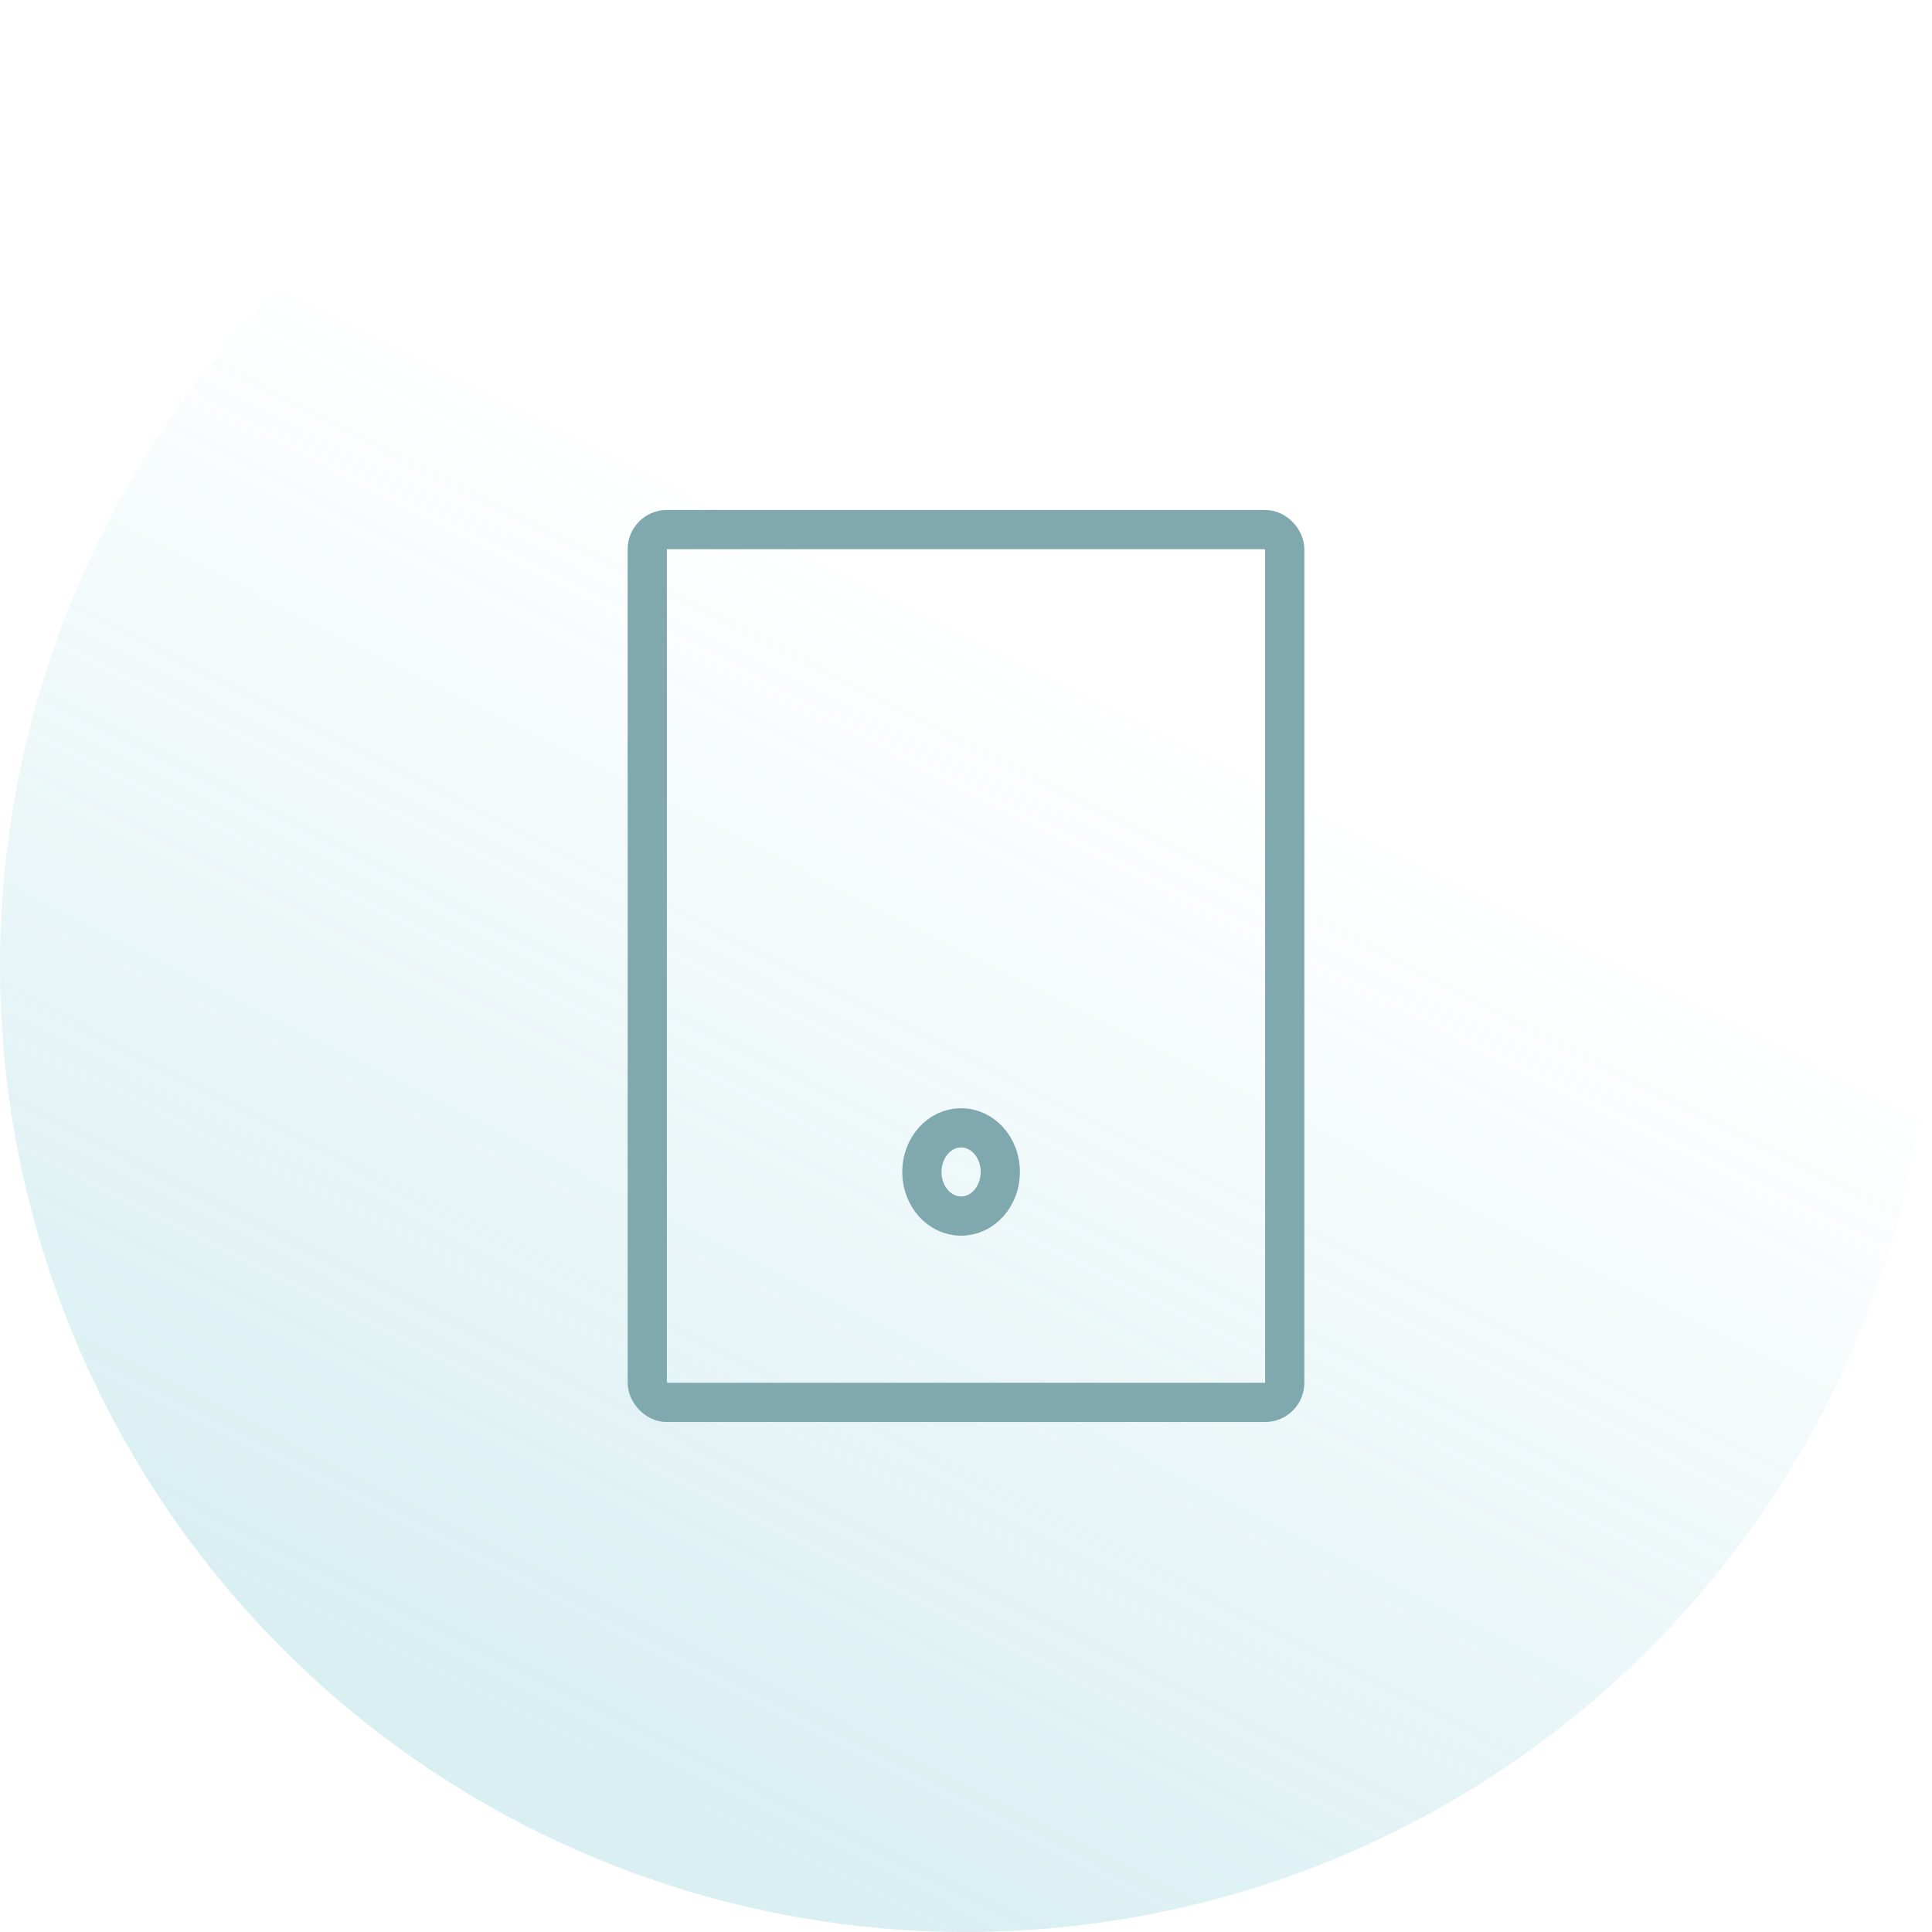 <svg xmlns="http://www.w3.org/2000/svg" xmlns:xlink="http://www.w3.org/1999/xlink" width="197" height="197" viewBox="0 0 197 197">
  <defs>
    <linearGradient id="linear-gradient" x1="0.132" y1="0.821" x2="0.407" y2="0.277" gradientUnits="objectBoundingBox">
      <stop offset="0" stop-color="#41afbe" stop-opacity="0.2"/>
      <stop offset="1" stop-color="#41afbe" stop-opacity="0"/>
    </linearGradient>
  </defs>
  <g id="Group_3232" data-name="Group 3232" transform="translate(-862 -1006)">
    <circle id="Ellipse_600" data-name="Ellipse 600" cx="98.5" cy="98.5" r="98.5" transform="translate(862 1006)" fill="url(#linear-gradient)"/>
    <g id="Component_85_1" data-name="Component 85 – 1" transform="translate(926 1058)">
      <g id="Rectangle_595" data-name="Rectangle 595" fill="none" stroke="#7fa9ae" stroke-width="4">
        <rect width="69" height="93" rx="4" stroke="none"/>
        <rect x="2" y="2" width="65" height="89" rx="2" fill="none"/>
      </g>
      <g id="Ellipse_36" data-name="Ellipse 36" transform="translate(28 61)" fill="none" stroke="#7fa9ae" stroke-width="4">
        <ellipse cx="6" cy="6.5" rx="6" ry="6.5" stroke="none"/>
        <ellipse cx="6" cy="6.5" rx="4" ry="4.5" fill="none"/>
      </g>
    </g>
  </g>
</svg>
